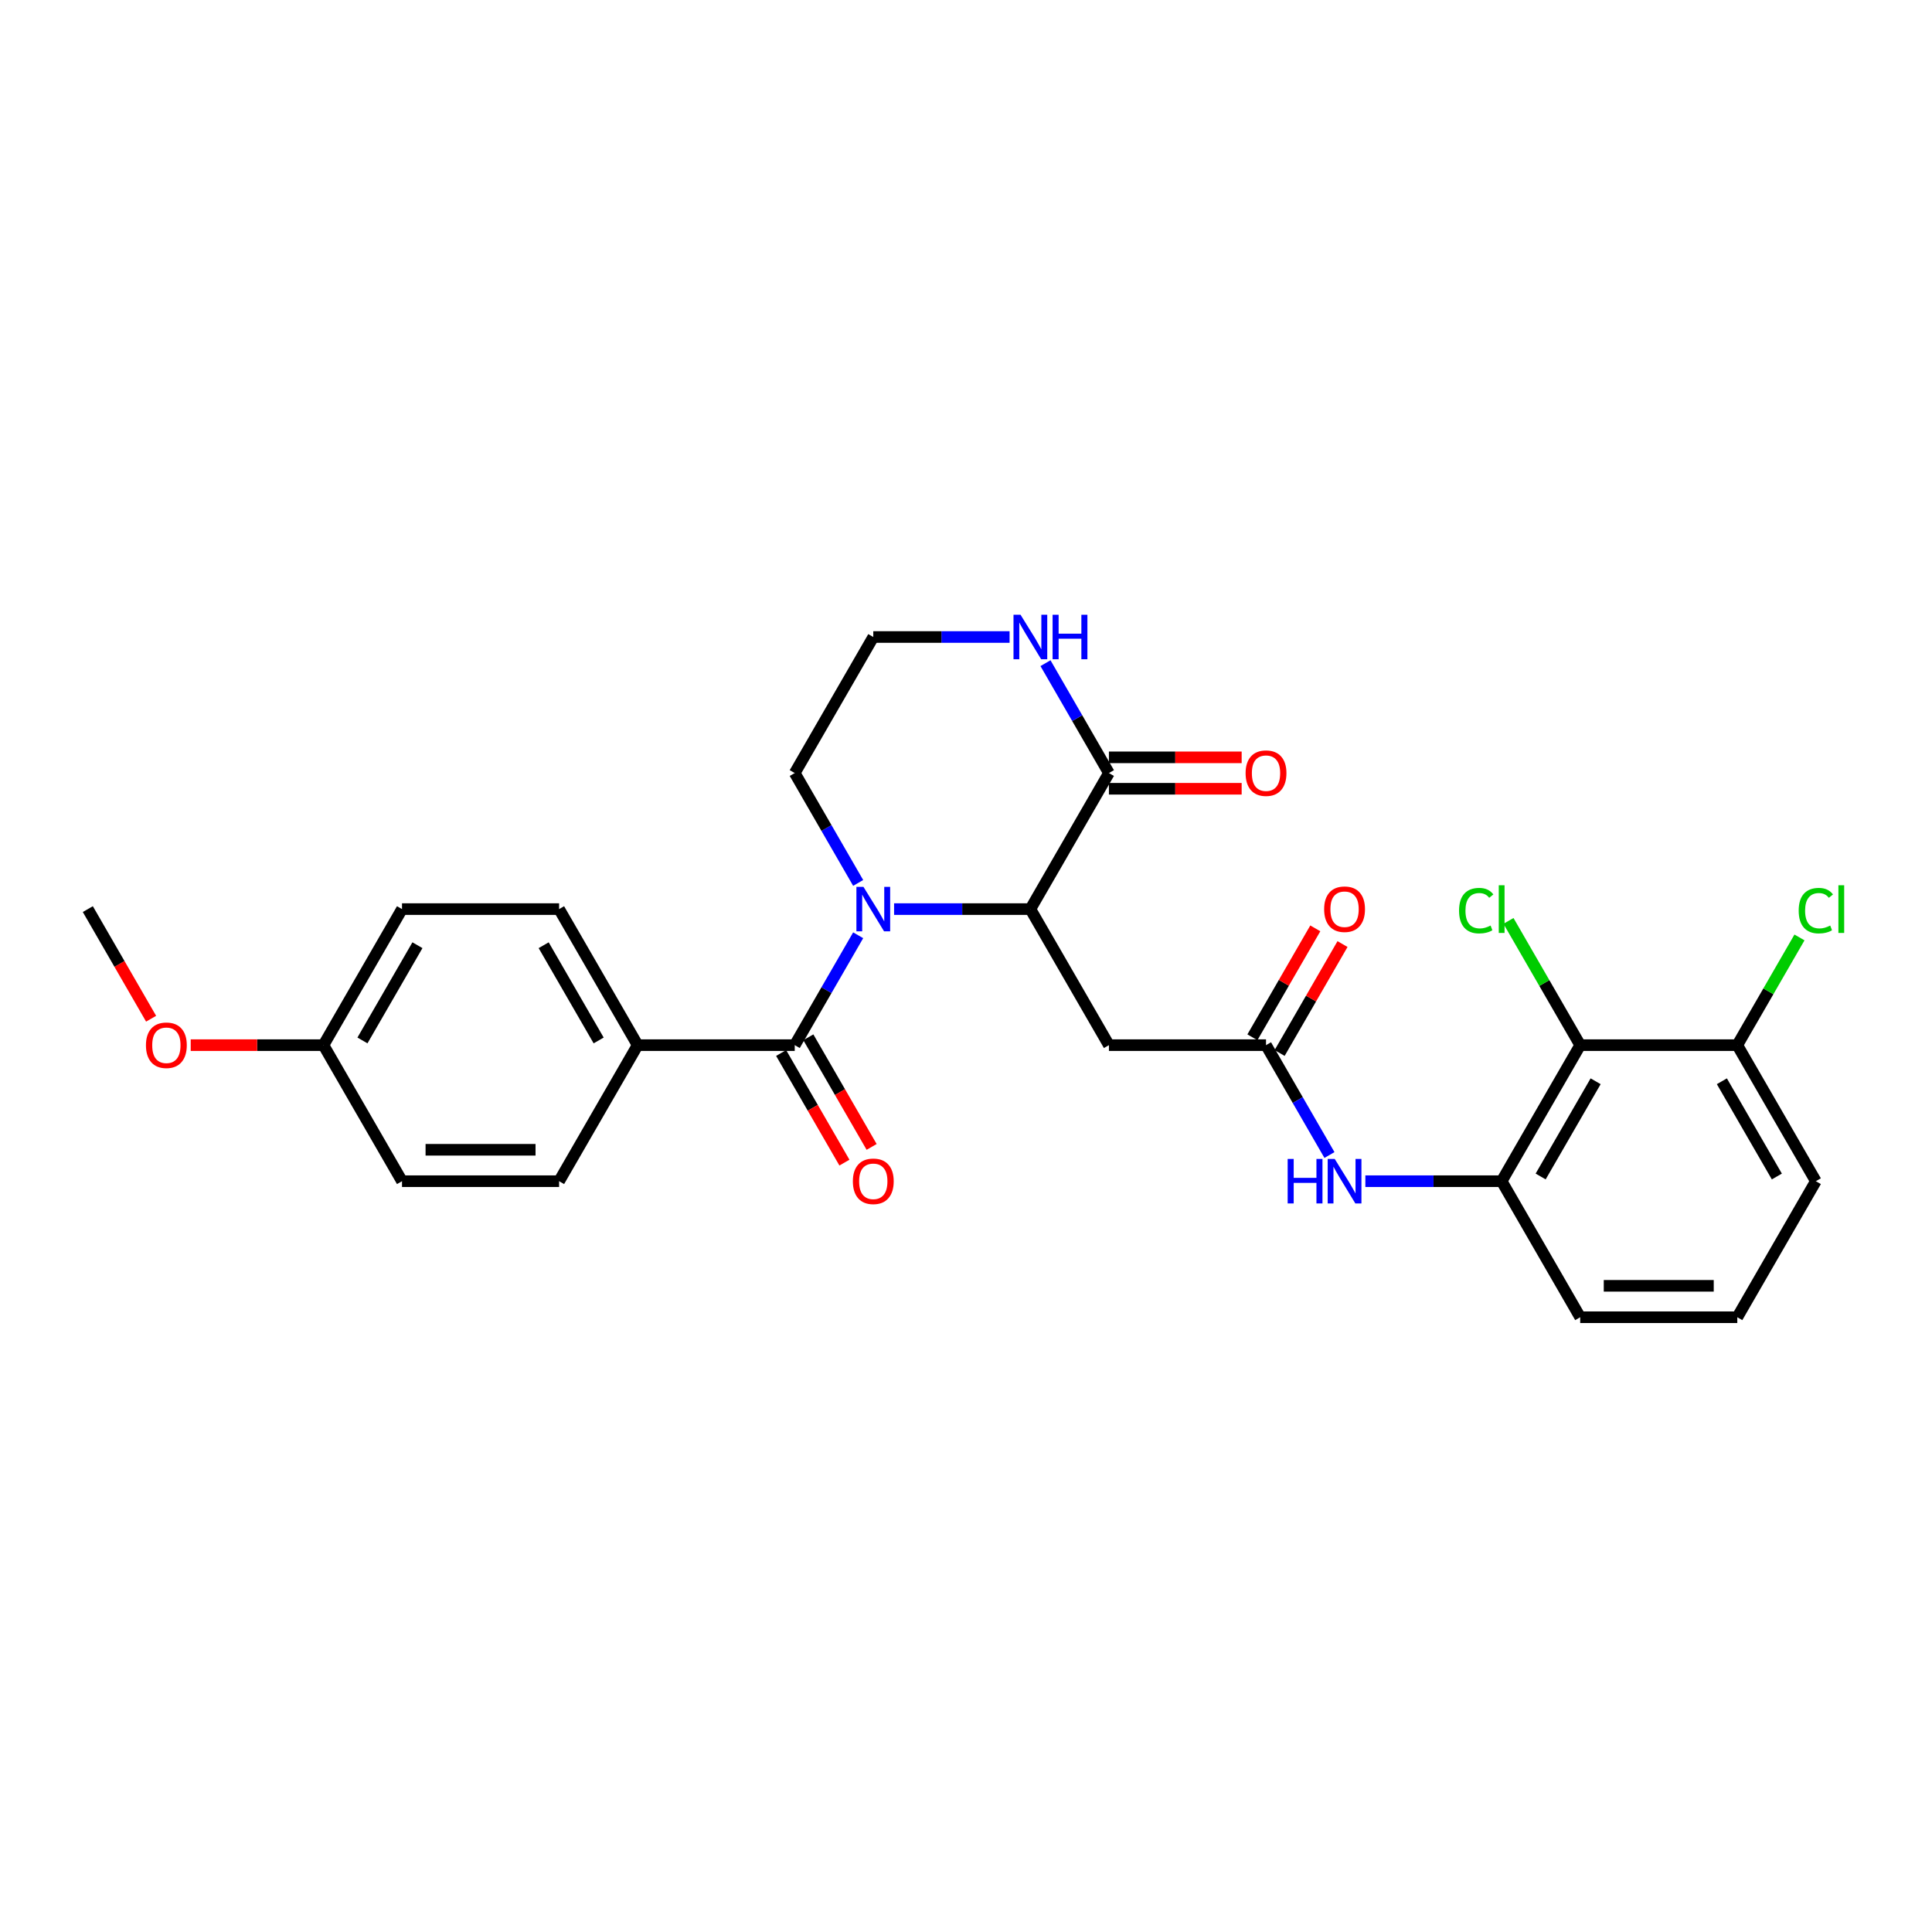 <?xml version='1.0' encoding='iso-8859-1'?>
<svg version='1.1' baseProfile='full'
              xmlns='http://www.w3.org/2000/svg'
                      xmlns:rdkit='http://www.rdkit.org/xml'
                      xmlns:xlink='http://www.w3.org/1999/xlink'
                  xml:space='preserve'
width='1000px' height='1000px' viewBox='0 0 1000 1000'>
<!-- END OF HEADER -->
<rect style='opacity:1.0;fill:#FFFFFF;stroke:none' width='1000' height='1000' x='0' y='0'> </rect>
<path class='bond-0' d='M 444.189,484.095 L 427.772,512.53' style='fill:none;fill-rule:evenodd;stroke:#0000FF;stroke-width:6px;stroke-linecap:butt;stroke-linejoin:miter;stroke-opacity:1' />
<path class='bond-0' d='M 427.772,512.53 L 411.355,540.966' style='fill:none;fill-rule:evenodd;stroke:#000000;stroke-width:6px;stroke-linecap:butt;stroke-linejoin:miter;stroke-opacity:1' />
<path class='bond-1' d='M 462.776,470.548 L 498.049,470.548' style='fill:none;fill-rule:evenodd;stroke:#0000FF;stroke-width:6px;stroke-linecap:butt;stroke-linejoin:miter;stroke-opacity:1' />
<path class='bond-1' d='M 498.049,470.548 L 533.321,470.548' style='fill:none;fill-rule:evenodd;stroke:#000000;stroke-width:6px;stroke-linecap:butt;stroke-linejoin:miter;stroke-opacity:1' />
<path class='bond-17' d='M 444.189,457.002 L 427.772,428.566' style='fill:none;fill-rule:evenodd;stroke:#0000FF;stroke-width:6px;stroke-linecap:butt;stroke-linejoin:miter;stroke-opacity:1' />
<path class='bond-17' d='M 427.772,428.566 L 411.355,400.131' style='fill:none;fill-rule:evenodd;stroke:#000000;stroke-width:6px;stroke-linecap:butt;stroke-linejoin:miter;stroke-opacity:1' />
<path class='bond-9' d='M 411.355,540.966 L 330.043,540.966' style='fill:none;fill-rule:evenodd;stroke:#000000;stroke-width:6px;stroke-linecap:butt;stroke-linejoin:miter;stroke-opacity:1' />
<path class='bond-10' d='M 404.313,545.031 L 420.693,573.402' style='fill:none;fill-rule:evenodd;stroke:#000000;stroke-width:6px;stroke-linecap:butt;stroke-linejoin:miter;stroke-opacity:1' />
<path class='bond-10' d='M 420.693,573.402 L 437.072,601.772' style='fill:none;fill-rule:evenodd;stroke:#FF0000;stroke-width:6px;stroke-linecap:butt;stroke-linejoin:miter;stroke-opacity:1' />
<path class='bond-10' d='M 418.396,536.9 L 434.776,565.271' style='fill:none;fill-rule:evenodd;stroke:#000000;stroke-width:6px;stroke-linecap:butt;stroke-linejoin:miter;stroke-opacity:1' />
<path class='bond-10' d='M 434.776,565.271 L 451.156,593.641' style='fill:none;fill-rule:evenodd;stroke:#FF0000;stroke-width:6px;stroke-linecap:butt;stroke-linejoin:miter;stroke-opacity:1' />
<path class='bond-2' d='M 533.321,470.548 L 573.977,400.131' style='fill:none;fill-rule:evenodd;stroke:#000000;stroke-width:6px;stroke-linecap:butt;stroke-linejoin:miter;stroke-opacity:1' />
<path class='bond-3' d='M 533.321,470.548 L 573.977,540.966' style='fill:none;fill-rule:evenodd;stroke:#000000;stroke-width:6px;stroke-linecap:butt;stroke-linejoin:miter;stroke-opacity:1' />
<path class='bond-12' d='M 573.977,408.262 L 608.331,408.262' style='fill:none;fill-rule:evenodd;stroke:#000000;stroke-width:6px;stroke-linecap:butt;stroke-linejoin:miter;stroke-opacity:1' />
<path class='bond-12' d='M 608.331,408.262 L 642.685,408.262' style='fill:none;fill-rule:evenodd;stroke:#FF0000;stroke-width:6px;stroke-linecap:butt;stroke-linejoin:miter;stroke-opacity:1' />
<path class='bond-12' d='M 573.977,391.999 L 608.331,391.999' style='fill:none;fill-rule:evenodd;stroke:#000000;stroke-width:6px;stroke-linecap:butt;stroke-linejoin:miter;stroke-opacity:1' />
<path class='bond-12' d='M 608.331,391.999 L 642.685,391.999' style='fill:none;fill-rule:evenodd;stroke:#FF0000;stroke-width:6px;stroke-linecap:butt;stroke-linejoin:miter;stroke-opacity:1' />
<path class='bond-28' d='M 573.977,400.131 L 557.56,371.695' style='fill:none;fill-rule:evenodd;stroke:#000000;stroke-width:6px;stroke-linecap:butt;stroke-linejoin:miter;stroke-opacity:1' />
<path class='bond-28' d='M 557.56,371.695 L 541.142,343.26' style='fill:none;fill-rule:evenodd;stroke:#0000FF;stroke-width:6px;stroke-linecap:butt;stroke-linejoin:miter;stroke-opacity:1' />
<path class='bond-4' d='M 573.977,540.966 L 655.288,540.966' style='fill:none;fill-rule:evenodd;stroke:#000000;stroke-width:6px;stroke-linecap:butt;stroke-linejoin:miter;stroke-opacity:1' />
<path class='bond-7' d='M 655.288,540.966 L 671.705,569.401' style='fill:none;fill-rule:evenodd;stroke:#000000;stroke-width:6px;stroke-linecap:butt;stroke-linejoin:miter;stroke-opacity:1' />
<path class='bond-7' d='M 671.705,569.401 L 688.123,597.837' style='fill:none;fill-rule:evenodd;stroke:#0000FF;stroke-width:6px;stroke-linecap:butt;stroke-linejoin:miter;stroke-opacity:1' />
<path class='bond-13' d='M 662.33,545.031 L 678.606,516.84' style='fill:none;fill-rule:evenodd;stroke:#000000;stroke-width:6px;stroke-linecap:butt;stroke-linejoin:miter;stroke-opacity:1' />
<path class='bond-13' d='M 678.606,516.84 L 694.883,488.648' style='fill:none;fill-rule:evenodd;stroke:#FF0000;stroke-width:6px;stroke-linecap:butt;stroke-linejoin:miter;stroke-opacity:1' />
<path class='bond-13' d='M 648.246,536.9 L 664.523,508.708' style='fill:none;fill-rule:evenodd;stroke:#000000;stroke-width:6px;stroke-linecap:butt;stroke-linejoin:miter;stroke-opacity:1' />
<path class='bond-13' d='M 664.523,508.708 L 680.799,480.517' style='fill:none;fill-rule:evenodd;stroke:#FF0000;stroke-width:6px;stroke-linecap:butt;stroke-linejoin:miter;stroke-opacity:1' />
<path class='bond-5' d='M 817.91,540.966 L 777.255,611.383' style='fill:none;fill-rule:evenodd;stroke:#000000;stroke-width:6px;stroke-linecap:butt;stroke-linejoin:miter;stroke-opacity:1' />
<path class='bond-5' d='M 825.895,559.659 L 797.437,608.952' style='fill:none;fill-rule:evenodd;stroke:#000000;stroke-width:6px;stroke-linecap:butt;stroke-linejoin:miter;stroke-opacity:1' />
<path class='bond-11' d='M 817.91,540.966 L 899.221,540.966' style='fill:none;fill-rule:evenodd;stroke:#000000;stroke-width:6px;stroke-linecap:butt;stroke-linejoin:miter;stroke-opacity:1' />
<path class='bond-16' d='M 817.91,540.966 L 799.347,508.813' style='fill:none;fill-rule:evenodd;stroke:#000000;stroke-width:6px;stroke-linecap:butt;stroke-linejoin:miter;stroke-opacity:1' />
<path class='bond-16' d='M 799.347,508.813 L 780.784,476.66' style='fill:none;fill-rule:evenodd;stroke:#00CC00;stroke-width:6px;stroke-linecap:butt;stroke-linejoin:miter;stroke-opacity:1' />
<path class='bond-6' d='M 777.255,611.383 L 741.982,611.383' style='fill:none;fill-rule:evenodd;stroke:#000000;stroke-width:6px;stroke-linecap:butt;stroke-linejoin:miter;stroke-opacity:1' />
<path class='bond-6' d='M 741.982,611.383 L 706.709,611.383' style='fill:none;fill-rule:evenodd;stroke:#0000FF;stroke-width:6px;stroke-linecap:butt;stroke-linejoin:miter;stroke-opacity:1' />
<path class='bond-23' d='M 777.255,611.383 L 817.91,681.801' style='fill:none;fill-rule:evenodd;stroke:#000000;stroke-width:6px;stroke-linecap:butt;stroke-linejoin:miter;stroke-opacity:1' />
<path class='bond-8' d='M 522.556,329.713 L 487.283,329.713' style='fill:none;fill-rule:evenodd;stroke:#0000FF;stroke-width:6px;stroke-linecap:butt;stroke-linejoin:miter;stroke-opacity:1' />
<path class='bond-8' d='M 487.283,329.713 L 452.01,329.713' style='fill:none;fill-rule:evenodd;stroke:#000000;stroke-width:6px;stroke-linecap:butt;stroke-linejoin:miter;stroke-opacity:1' />
<path class='bond-14' d='M 330.043,540.966 L 289.388,470.548' style='fill:none;fill-rule:evenodd;stroke:#000000;stroke-width:6px;stroke-linecap:butt;stroke-linejoin:miter;stroke-opacity:1' />
<path class='bond-14' d='M 309.862,538.534 L 281.403,489.242' style='fill:none;fill-rule:evenodd;stroke:#000000;stroke-width:6px;stroke-linecap:butt;stroke-linejoin:miter;stroke-opacity:1' />
<path class='bond-15' d='M 330.043,540.966 L 289.388,611.383' style='fill:none;fill-rule:evenodd;stroke:#000000;stroke-width:6px;stroke-linecap:butt;stroke-linejoin:miter;stroke-opacity:1' />
<path class='bond-19' d='M 899.221,540.966 L 915.315,513.091' style='fill:none;fill-rule:evenodd;stroke:#000000;stroke-width:6px;stroke-linecap:butt;stroke-linejoin:miter;stroke-opacity:1' />
<path class='bond-19' d='M 915.315,513.091 L 931.408,485.217' style='fill:none;fill-rule:evenodd;stroke:#00CC00;stroke-width:6px;stroke-linecap:butt;stroke-linejoin:miter;stroke-opacity:1' />
<path class='bond-30' d='M 899.221,540.966 L 939.877,611.383' style='fill:none;fill-rule:evenodd;stroke:#000000;stroke-width:6px;stroke-linecap:butt;stroke-linejoin:miter;stroke-opacity:1' />
<path class='bond-30' d='M 891.236,559.659 L 919.695,608.952' style='fill:none;fill-rule:evenodd;stroke:#000000;stroke-width:6px;stroke-linecap:butt;stroke-linejoin:miter;stroke-opacity:1' />
<path class='bond-22' d='M 289.388,470.548 L 208.077,470.548' style='fill:none;fill-rule:evenodd;stroke:#000000;stroke-width:6px;stroke-linecap:butt;stroke-linejoin:miter;stroke-opacity:1' />
<path class='bond-21' d='M 289.388,611.383 L 208.077,611.383' style='fill:none;fill-rule:evenodd;stroke:#000000;stroke-width:6px;stroke-linecap:butt;stroke-linejoin:miter;stroke-opacity:1' />
<path class='bond-21' d='M 277.191,595.121 L 220.273,595.121' style='fill:none;fill-rule:evenodd;stroke:#000000;stroke-width:6px;stroke-linecap:butt;stroke-linejoin:miter;stroke-opacity:1' />
<path class='bond-18' d='M 411.355,400.131 L 452.01,329.713' style='fill:none;fill-rule:evenodd;stroke:#000000;stroke-width:6px;stroke-linecap:butt;stroke-linejoin:miter;stroke-opacity:1' />
<path class='bond-20' d='M 167.421,540.966 L 208.077,611.383' style='fill:none;fill-rule:evenodd;stroke:#000000;stroke-width:6px;stroke-linecap:butt;stroke-linejoin:miter;stroke-opacity:1' />
<path class='bond-24' d='M 167.421,540.966 L 133.067,540.966' style='fill:none;fill-rule:evenodd;stroke:#000000;stroke-width:6px;stroke-linecap:butt;stroke-linejoin:miter;stroke-opacity:1' />
<path class='bond-24' d='M 133.067,540.966 L 98.713,540.966' style='fill:none;fill-rule:evenodd;stroke:#FF0000;stroke-width:6px;stroke-linecap:butt;stroke-linejoin:miter;stroke-opacity:1' />
<path class='bond-29' d='M 167.421,540.966 L 208.077,470.548' style='fill:none;fill-rule:evenodd;stroke:#000000;stroke-width:6px;stroke-linecap:butt;stroke-linejoin:miter;stroke-opacity:1' />
<path class='bond-29' d='M 187.603,538.534 L 216.062,489.242' style='fill:none;fill-rule:evenodd;stroke:#000000;stroke-width:6px;stroke-linecap:butt;stroke-linejoin:miter;stroke-opacity:1' />
<path class='bond-25' d='M 817.91,681.801 L 899.221,681.801' style='fill:none;fill-rule:evenodd;stroke:#000000;stroke-width:6px;stroke-linecap:butt;stroke-linejoin:miter;stroke-opacity:1' />
<path class='bond-25' d='M 830.107,665.538 L 887.025,665.538' style='fill:none;fill-rule:evenodd;stroke:#000000;stroke-width:6px;stroke-linecap:butt;stroke-linejoin:miter;stroke-opacity:1' />
<path class='bond-27' d='M 78.214,527.289 L 61.834,498.919' style='fill:none;fill-rule:evenodd;stroke:#FF0000;stroke-width:6px;stroke-linecap:butt;stroke-linejoin:miter;stroke-opacity:1' />
<path class='bond-27' d='M 61.834,498.919 L 45.455,470.548' style='fill:none;fill-rule:evenodd;stroke:#000000;stroke-width:6px;stroke-linecap:butt;stroke-linejoin:miter;stroke-opacity:1' />
<path class='bond-26' d='M 899.221,681.801 L 939.877,611.383' style='fill:none;fill-rule:evenodd;stroke:#000000;stroke-width:6px;stroke-linecap:butt;stroke-linejoin:miter;stroke-opacity:1' />
<path  class='atom-0' d='M 446.92 459.034
L 454.466 471.231
Q 455.214 472.434, 456.417 474.614
Q 457.621 476.793, 457.686 476.923
L 457.686 459.034
L 460.743 459.034
L 460.743 482.062
L 457.588 482.062
L 449.49 468.727
Q 448.546 467.166, 447.538 465.377
Q 446.562 463.588, 446.27 463.035
L 446.27 482.062
L 443.277 482.062
L 443.277 459.034
L 446.92 459.034
' fill='#0000FF'/>
<path  class='atom-8' d='M 666.493 599.869
L 669.615 599.869
L 669.615 609.659
L 681.389 609.659
L 681.389 599.869
L 684.511 599.869
L 684.511 622.897
L 681.389 622.897
L 681.389 612.261
L 669.615 612.261
L 669.615 622.897
L 666.493 622.897
L 666.493 599.869
' fill='#0000FF'/>
<path  class='atom-8' d='M 690.853 599.869
L 698.399 612.066
Q 699.147 613.269, 700.351 615.449
Q 701.554 617.628, 701.619 617.758
L 701.619 599.869
L 704.676 599.869
L 704.676 622.897
L 701.521 622.897
L 693.423 609.562
Q 692.48 608.001, 691.471 606.212
Q 690.496 604.423, 690.203 603.87
L 690.203 622.897
L 687.211 622.897
L 687.211 599.869
L 690.853 599.869
' fill='#0000FF'/>
<path  class='atom-9' d='M 528.231 318.199
L 535.777 330.396
Q 536.525 331.599, 537.728 333.779
Q 538.932 335.958, 538.997 336.088
L 538.997 318.199
L 542.054 318.199
L 542.054 341.227
L 538.899 341.227
L 530.801 327.892
Q 529.857 326.331, 528.849 324.542
Q 527.873 322.753, 527.581 322.2
L 527.581 341.227
L 524.588 341.227
L 524.588 318.199
L 528.231 318.199
' fill='#0000FF'/>
<path  class='atom-9' d='M 544.819 318.199
L 547.941 318.199
L 547.941 327.989
L 559.715 327.989
L 559.715 318.199
L 562.837 318.199
L 562.837 341.227
L 559.715 341.227
L 559.715 330.591
L 547.941 330.591
L 547.941 341.227
L 544.819 341.227
L 544.819 318.199
' fill='#0000FF'/>
<path  class='atom-11' d='M 441.44 611.448
Q 441.44 605.919, 444.172 602.829
Q 446.904 599.739, 452.01 599.739
Q 457.117 599.739, 459.849 602.829
Q 462.581 605.919, 462.581 611.448
Q 462.581 617.042, 459.816 620.23
Q 457.051 623.385, 452.01 623.385
Q 446.936 623.385, 444.172 620.23
Q 441.44 617.075, 441.44 611.448
M 452.01 620.783
Q 455.523 620.783, 457.409 618.441
Q 459.328 616.067, 459.328 611.448
Q 459.328 606.927, 457.409 604.651
Q 455.523 602.341, 452.01 602.341
Q 448.498 602.341, 446.579 604.618
Q 444.692 606.895, 444.692 611.448
Q 444.692 616.099, 446.579 618.441
Q 448.498 620.783, 452.01 620.783
' fill='#FF0000'/>
<path  class='atom-13' d='M 644.718 400.196
Q 644.718 394.666, 647.45 391.577
Q 650.182 388.487, 655.288 388.487
Q 660.394 388.487, 663.126 391.577
Q 665.858 394.666, 665.858 400.196
Q 665.858 405.79, 663.094 408.977
Q 660.329 412.132, 655.288 412.132
Q 650.214 412.132, 647.45 408.977
Q 644.718 405.822, 644.718 400.196
M 655.288 409.53
Q 658.801 409.53, 660.687 407.188
Q 662.606 404.814, 662.606 400.196
Q 662.606 395.675, 660.687 393.398
Q 658.801 391.089, 655.288 391.089
Q 651.775 391.089, 649.856 393.365
Q 647.97 395.642, 647.97 400.196
Q 647.97 404.847, 649.856 407.188
Q 651.775 409.53, 655.288 409.53
' fill='#FF0000'/>
<path  class='atom-14' d='M 685.373 470.613
Q 685.373 465.084, 688.105 461.994
Q 690.837 458.904, 695.944 458.904
Q 701.05 458.904, 703.782 461.994
Q 706.514 465.084, 706.514 470.613
Q 706.514 476.207, 703.749 479.395
Q 700.985 482.55, 695.944 482.55
Q 690.87 482.55, 688.105 479.395
Q 685.373 476.24, 685.373 470.613
M 695.944 479.948
Q 699.456 479.948, 701.343 477.606
Q 703.262 475.232, 703.262 470.613
Q 703.262 466.092, 701.343 463.816
Q 699.456 461.506, 695.944 461.506
Q 692.431 461.506, 690.512 463.783
Q 688.626 466.06, 688.626 470.613
Q 688.626 475.264, 690.512 477.606
Q 692.431 479.948, 695.944 479.948
' fill='#FF0000'/>
<path  class='atom-17' d='M 755.203 471.345
Q 755.203 465.621, 757.87 462.628
Q 760.57 459.604, 765.676 459.604
Q 770.425 459.604, 772.961 462.954
L 770.815 464.71
Q 768.961 462.271, 765.676 462.271
Q 762.196 462.271, 760.342 464.612
Q 758.521 466.922, 758.521 471.345
Q 758.521 475.898, 760.407 478.24
Q 762.326 480.582, 766.034 480.582
Q 768.571 480.582, 771.53 479.053
L 772.441 481.493
Q 771.238 482.273, 769.416 482.728
Q 767.595 483.184, 765.578 483.184
Q 760.57 483.184, 757.87 480.127
Q 755.203 477.069, 755.203 471.345
' fill='#00CC00'/>
<path  class='atom-17' d='M 775.759 458.205
L 778.751 458.205
L 778.751 482.891
L 775.759 482.891
L 775.759 458.205
' fill='#00CC00'/>
<path  class='atom-20' d='M 930.998 471.345
Q 930.998 465.621, 933.665 462.628
Q 936.364 459.604, 941.471 459.604
Q 946.219 459.604, 948.756 462.954
L 946.609 464.71
Q 944.756 462.271, 941.471 462.271
Q 937.991 462.271, 936.137 464.612
Q 934.315 466.922, 934.315 471.345
Q 934.315 475.898, 936.202 478.24
Q 938.121 480.582, 941.828 480.582
Q 944.365 480.582, 947.325 479.053
L 948.236 481.493
Q 947.032 482.273, 945.211 482.728
Q 943.39 483.184, 941.373 483.184
Q 936.364 483.184, 933.665 480.127
Q 930.998 477.069, 930.998 471.345
' fill='#00CC00'/>
<path  class='atom-20' d='M 951.553 458.205
L 954.545 458.205
L 954.545 482.891
L 951.553 482.891
L 951.553 458.205
' fill='#00CC00'/>
<path  class='atom-25' d='M 75.54 541.031
Q 75.54 535.501, 78.272 532.412
Q 81.004 529.322, 86.11 529.322
Q 91.216 529.322, 93.948 532.412
Q 96.681 535.501, 96.681 541.031
Q 96.681 546.625, 93.916 549.812
Q 91.151 552.967, 86.11 552.967
Q 81.036 552.967, 78.272 549.812
Q 75.54 546.657, 75.54 541.031
M 86.11 550.365
Q 89.623 550.365, 91.509 548.023
Q 93.428 545.649, 93.428 541.031
Q 93.428 536.51, 91.509 534.233
Q 89.623 531.924, 86.11 531.924
Q 82.597 531.924, 80.678 534.2
Q 78.792 536.477, 78.792 541.031
Q 78.792 545.682, 80.678 548.023
Q 82.597 550.365, 86.11 550.365
' fill='#FF0000'/>
</svg>
